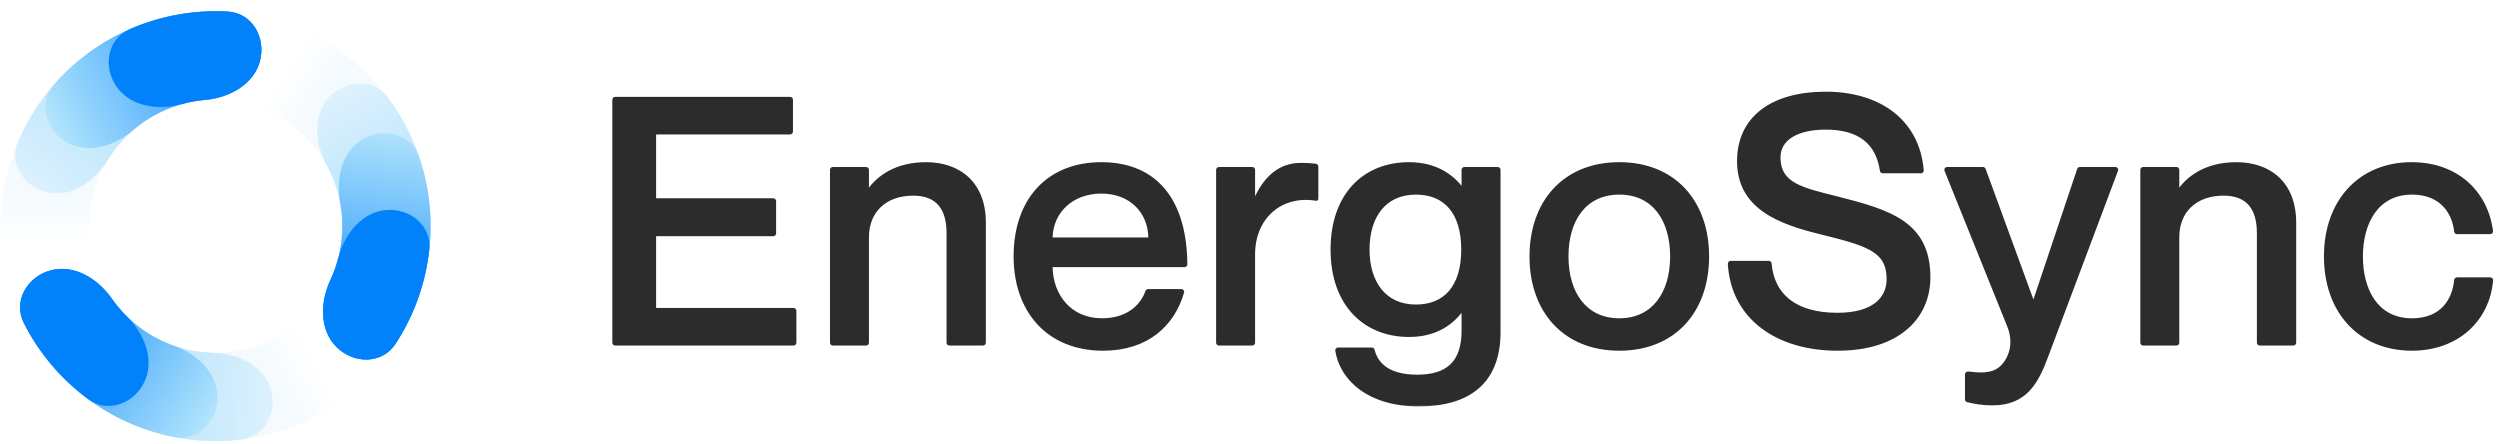 <svg width="349" height="62" viewBox="0 0 349 62" fill="none" xmlns="http://www.w3.org/2000/svg">
<mask id="path-1-outside-1_8_30" maskUnits="userSpaceOnUse" x="84.681" y="12" width="264" height="45" fill="black">
<rect fill="white" x="84.681" y="12" width="264" height="45"/>
<path d="M91.393 27.68C91.393 27.791 91.482 27.88 91.593 27.88H107.945C108.055 27.88 108.145 27.97 108.145 28.08V32.576C108.145 32.687 108.055 32.776 107.945 32.776H91.593C91.482 32.776 91.393 32.865 91.393 32.976V42.992C91.393 43.102 91.482 43.192 91.593 43.192H110.777C110.887 43.192 110.977 43.282 110.977 43.392V47.84C110.977 47.95 110.887 48.04 110.777 48.04H85.881C85.77 48.04 85.681 47.95 85.681 47.84V13.92C85.681 13.809 85.77 13.72 85.881 13.72H110.297C110.407 13.72 110.497 13.809 110.497 13.92V18.368C110.497 18.479 110.407 18.568 110.297 18.568H91.593C91.482 18.568 91.393 18.657 91.393 18.768V27.68Z"/>
<path d="M129.266 22.84C133.826 22.84 137.426 25.48 137.426 31.096V47.84C137.426 47.95 137.336 48.04 137.226 48.04H132.538C132.427 48.04 132.338 47.95 132.338 47.84V32.536C132.338 29.224 130.946 27.112 127.49 27.112C123.602 27.112 121.106 29.464 121.106 33.112V47.84C121.106 47.95 121.016 48.04 120.906 48.04H116.266C116.155 48.04 116.066 47.95 116.066 47.84V23.712C116.066 23.602 116.155 23.512 116.266 23.512H120.906C121.016 23.512 121.106 23.602 121.106 23.712V26.617C121.106 26.652 121.134 26.68 121.168 26.68C121.189 26.68 121.209 26.67 121.22 26.653C122.522 24.742 125.062 22.84 129.266 22.84Z"/>
<path d="M153.843 44.632C157.887 44.632 159.59 42.2 160.086 40.695C160.114 40.611 160.192 40.552 160.281 40.552H164.91C165.041 40.552 165.137 40.677 165.101 40.803C163.79 45.335 160.161 48.76 153.987 48.76C146.355 48.76 141.699 43.48 141.699 35.8C141.699 27.832 146.355 22.84 153.747 22.84C161.605 22.84 165.494 28.275 165.554 36.894C165.555 37.005 165.465 37.096 165.355 37.096H146.939C146.828 37.096 146.738 37.186 146.741 37.297C146.825 41.334 149.451 44.632 153.843 44.632ZM153.747 26.824C149.739 26.824 146.843 29.464 146.741 33.151C146.738 33.262 146.828 33.352 146.939 33.352H160.315C160.425 33.352 160.515 33.262 160.512 33.151C160.419 29.464 157.754 26.824 153.747 26.824Z"/>
<path d="M181.634 22.936C182.428 22.936 183.019 22.977 183.668 23.058C183.768 23.07 183.842 23.155 183.842 23.255V27.743C183.842 27.792 183.802 27.832 183.754 27.832C183.749 27.832 183.744 27.832 183.739 27.831C178.894 27.019 175.01 30.283 175.01 35.512V47.84C175.01 47.95 174.921 48.04 174.81 48.04H170.17C170.06 48.04 169.97 47.95 169.97 47.84V23.712C169.97 23.602 170.06 23.512 170.17 23.512H174.81C174.921 23.512 175.01 23.602 175.01 23.712V28.062C175.01 28.094 175.036 28.12 175.068 28.12C175.091 28.12 175.112 28.106 175.121 28.085C176.418 25.032 178.431 22.936 181.634 22.936Z"/>
<path d="M204.235 23.712C204.235 23.602 204.324 23.512 204.435 23.512H209.075C209.185 23.512 209.275 23.602 209.275 23.712V46.36C209.275 53.416 205.003 56.536 198.043 56.536C191.115 56.536 187.241 52.973 186.603 48.937C186.584 48.818 186.677 48.712 186.798 48.712H191.498C191.592 48.712 191.673 48.777 191.696 48.868C192.224 50.95 193.963 52.504 197.851 52.504C202.075 52.504 204.235 50.584 204.235 46.168V43.255C204.235 43.22 204.206 43.192 204.171 43.192C204.151 43.192 204.132 43.202 204.12 43.218C202.821 45.034 200.568 46.84 196.699 46.84C190.555 46.84 185.947 42.568 185.947 34.84C185.947 27.064 190.555 22.84 196.699 22.84C200.568 22.84 202.821 24.646 204.12 26.367C204.132 26.383 204.151 26.392 204.171 26.392C204.206 26.392 204.235 26.363 204.235 26.328V23.712ZM197.659 42.712C201.739 42.712 204.187 40.024 204.187 34.84C204.187 29.656 201.739 26.968 197.659 26.968C193.243 26.968 190.987 30.28 190.987 34.84C190.987 39.352 193.243 42.712 197.659 42.712Z"/>
<path d="M226.055 48.76C218.375 48.76 213.719 43.432 213.719 35.8C213.719 28.168 218.375 22.84 226.055 22.84C233.735 22.84 238.391 28.168 238.391 35.8C238.391 43.432 233.735 48.76 226.055 48.76ZM226.055 44.632C230.855 44.632 233.351 40.84 233.351 35.8C233.351 30.712 230.855 26.968 226.055 26.968C221.255 26.968 218.759 30.712 218.759 35.8C218.759 40.84 221.255 44.632 226.055 44.632Z"/>
<path d="M256.371 27.592C263.715 29.464 269.283 31.048 269.283 38.728C269.283 44.2 265.155 48.76 256.515 48.76C248.191 48.76 241.846 44.471 241.405 36.826C241.399 36.713 241.49 36.616 241.603 36.616H246.919C247.025 36.616 247.112 36.699 247.121 36.804C247.481 41.066 250.459 43.864 256.515 43.864C261.603 43.864 263.571 41.608 263.571 38.968C263.571 34.888 260.643 34.12 253.875 32.44C248.499 31.096 242.691 29.032 242.691 22.504C242.691 16.408 247.395 13 254.883 13C262.342 13 267.779 16.856 268.354 23.777C268.364 23.892 268.272 23.992 268.156 23.992H262.834C262.733 23.992 262.649 23.916 262.634 23.817C262.057 19.946 259.565 17.896 254.883 17.896C250.803 17.896 248.355 19.432 248.355 21.976C248.355 25.72 251.571 26.392 256.371 27.592Z"/>
<path d="M295.294 23.512C295.434 23.512 295.531 23.652 295.482 23.782L285.791 49.576C284.399 53.368 282.815 56.392 278.111 56.392C276.746 56.392 275.596 56.176 274.663 55.949C274.573 55.928 274.511 55.848 274.511 55.756V52.272C274.511 52.161 274.601 52.072 274.711 52.072H274.943C277.055 52.36 278.639 52.216 279.743 50.872C280.655 49.768 281.327 47.848 280.415 45.544L271.646 23.787C271.593 23.655 271.69 23.512 271.831 23.512H276.819C276.903 23.512 276.978 23.564 277.007 23.643L283.807 42.236C283.817 42.262 283.842 42.28 283.87 42.28C283.9 42.28 283.925 42.261 283.935 42.234L290.161 23.648C290.189 23.567 290.265 23.512 290.351 23.512H295.294Z"/>
<path d="M312.189 22.84C316.749 22.84 320.349 25.48 320.349 31.096V47.84C320.349 47.95 320.259 48.04 320.149 48.04H315.461C315.35 48.04 315.261 47.95 315.261 47.84V32.536C315.261 29.224 313.869 27.112 310.413 27.112C306.525 27.112 304.029 29.464 304.029 33.112V47.84C304.029 47.95 303.939 48.04 303.829 48.04H299.189C299.078 48.04 298.989 47.95 298.989 47.84V23.712C298.989 23.602 299.078 23.512 299.189 23.512H303.829C303.939 23.512 304.029 23.602 304.029 23.712V26.617C304.029 26.652 304.057 26.68 304.092 26.68C304.112 26.68 304.132 26.67 304.143 26.653C305.445 24.742 307.985 22.84 312.189 22.84Z"/>
<path d="M342.999 32.488C342.894 32.488 342.808 32.408 342.797 32.304C342.542 29.846 340.932 26.968 336.718 26.968C331.774 26.968 329.662 31.192 329.662 35.8C329.662 40.408 331.726 44.632 336.718 44.632C340.94 44.632 342.549 41.789 342.799 39.106C342.808 39.001 342.895 38.92 343 38.92H347.64C347.755 38.92 347.847 39.019 347.837 39.134C347.359 44.689 343.021 48.76 336.718 48.76C329.374 48.76 324.622 43.48 324.622 35.8C324.622 28.12 329.374 22.84 336.67 22.84C342.968 22.84 347.117 26.811 347.827 32.265C347.842 32.383 347.749 32.488 347.63 32.488H342.999Z"/>
</mask>
<path d="M91.393 27.68C91.393 27.791 91.482 27.88 91.593 27.88H107.945C108.055 27.88 108.145 27.97 108.145 28.08V32.576C108.145 32.687 108.055 32.776 107.945 32.776H91.593C91.482 32.776 91.393 32.865 91.393 32.976V42.992C91.393 43.102 91.482 43.192 91.593 43.192H110.777C110.887 43.192 110.977 43.282 110.977 43.392V47.84C110.977 47.95 110.887 48.04 110.777 48.04H85.881C85.77 48.04 85.681 47.95 85.681 47.84V13.92C85.681 13.809 85.77 13.72 85.881 13.72H110.297C110.407 13.72 110.497 13.809 110.497 13.92V18.368C110.497 18.479 110.407 18.568 110.297 18.568H91.593C91.482 18.568 91.393 18.657 91.393 18.768V27.68Z" fill="#2C2C2C"/>
<path d="M129.266 22.84C133.826 22.84 137.426 25.48 137.426 31.096V47.84C137.426 47.95 137.336 48.04 137.226 48.04H132.538C132.427 48.04 132.338 47.95 132.338 47.84V32.536C132.338 29.224 130.946 27.112 127.49 27.112C123.602 27.112 121.106 29.464 121.106 33.112V47.84C121.106 47.95 121.016 48.04 120.906 48.04H116.266C116.155 48.04 116.066 47.95 116.066 47.84V23.712C116.066 23.602 116.155 23.512 116.266 23.512H120.906C121.016 23.512 121.106 23.602 121.106 23.712V26.617C121.106 26.652 121.134 26.68 121.168 26.68C121.189 26.68 121.209 26.67 121.22 26.653C122.522 24.742 125.062 22.84 129.266 22.84Z" fill="#2C2C2C"/>
<path d="M153.843 44.632C157.887 44.632 159.59 42.2 160.086 40.695C160.114 40.611 160.192 40.552 160.281 40.552H164.91C165.041 40.552 165.137 40.677 165.101 40.803C163.79 45.335 160.161 48.76 153.987 48.76C146.355 48.76 141.699 43.48 141.699 35.8C141.699 27.832 146.355 22.84 153.747 22.84C161.605 22.84 165.494 28.275 165.554 36.894C165.555 37.005 165.465 37.096 165.355 37.096H146.939C146.828 37.096 146.738 37.186 146.741 37.297C146.825 41.334 149.451 44.632 153.843 44.632ZM153.747 26.824C149.739 26.824 146.843 29.464 146.741 33.151C146.738 33.262 146.828 33.352 146.939 33.352H160.315C160.425 33.352 160.515 33.262 160.512 33.151C160.419 29.464 157.754 26.824 153.747 26.824Z" fill="#2C2C2C"/>
<path d="M181.634 22.936C182.428 22.936 183.019 22.977 183.668 23.058C183.768 23.07 183.842 23.155 183.842 23.255V27.743C183.842 27.792 183.802 27.832 183.754 27.832C183.749 27.832 183.744 27.832 183.739 27.831C178.894 27.019 175.01 30.283 175.01 35.512V47.84C175.01 47.95 174.921 48.04 174.81 48.04H170.17C170.06 48.04 169.97 47.95 169.97 47.84V23.712C169.97 23.602 170.06 23.512 170.17 23.512H174.81C174.921 23.512 175.01 23.602 175.01 23.712V28.062C175.01 28.094 175.036 28.12 175.068 28.12C175.091 28.12 175.112 28.106 175.121 28.085C176.418 25.032 178.431 22.936 181.634 22.936Z" fill="#2C2C2C"/>
<path d="M204.235 23.712C204.235 23.602 204.324 23.512 204.435 23.512H209.075C209.185 23.512 209.275 23.602 209.275 23.712V46.36C209.275 53.416 205.003 56.536 198.043 56.536C191.115 56.536 187.241 52.973 186.603 48.937C186.584 48.818 186.677 48.712 186.798 48.712H191.498C191.592 48.712 191.673 48.777 191.696 48.868C192.224 50.95 193.963 52.504 197.851 52.504C202.075 52.504 204.235 50.584 204.235 46.168V43.255C204.235 43.22 204.206 43.192 204.171 43.192C204.151 43.192 204.132 43.202 204.12 43.218C202.821 45.034 200.568 46.84 196.699 46.84C190.555 46.84 185.947 42.568 185.947 34.84C185.947 27.064 190.555 22.84 196.699 22.84C200.568 22.84 202.821 24.646 204.12 26.367C204.132 26.383 204.151 26.392 204.171 26.392C204.206 26.392 204.235 26.363 204.235 26.328V23.712ZM197.659 42.712C201.739 42.712 204.187 40.024 204.187 34.84C204.187 29.656 201.739 26.968 197.659 26.968C193.243 26.968 190.987 30.28 190.987 34.84C190.987 39.352 193.243 42.712 197.659 42.712Z" fill="#2C2C2C"/>
<path d="M226.055 48.76C218.375 48.76 213.719 43.432 213.719 35.8C213.719 28.168 218.375 22.84 226.055 22.84C233.735 22.84 238.391 28.168 238.391 35.8C238.391 43.432 233.735 48.76 226.055 48.76ZM226.055 44.632C230.855 44.632 233.351 40.84 233.351 35.8C233.351 30.712 230.855 26.968 226.055 26.968C221.255 26.968 218.759 30.712 218.759 35.8C218.759 40.84 221.255 44.632 226.055 44.632Z" fill="#2C2C2C"/>
<path d="M256.371 27.592C263.715 29.464 269.283 31.048 269.283 38.728C269.283 44.2 265.155 48.76 256.515 48.76C248.191 48.76 241.846 44.471 241.405 36.826C241.399 36.713 241.49 36.616 241.603 36.616H246.919C247.025 36.616 247.112 36.699 247.121 36.804C247.481 41.066 250.459 43.864 256.515 43.864C261.603 43.864 263.571 41.608 263.571 38.968C263.571 34.888 260.643 34.12 253.875 32.44C248.499 31.096 242.691 29.032 242.691 22.504C242.691 16.408 247.395 13 254.883 13C262.342 13 267.779 16.856 268.354 23.777C268.364 23.892 268.272 23.992 268.156 23.992H262.834C262.733 23.992 262.649 23.916 262.634 23.817C262.057 19.946 259.565 17.896 254.883 17.896C250.803 17.896 248.355 19.432 248.355 21.976C248.355 25.72 251.571 26.392 256.371 27.592Z" fill="#2C2C2C"/>
<path d="M295.294 23.512C295.434 23.512 295.531 23.652 295.482 23.782L285.791 49.576C284.399 53.368 282.815 56.392 278.111 56.392C276.746 56.392 275.596 56.176 274.663 55.949C274.573 55.928 274.511 55.848 274.511 55.756V52.272C274.511 52.161 274.601 52.072 274.711 52.072H274.943C277.055 52.36 278.639 52.216 279.743 50.872C280.655 49.768 281.327 47.848 280.415 45.544L271.646 23.787C271.593 23.655 271.69 23.512 271.831 23.512H276.819C276.903 23.512 276.978 23.564 277.007 23.643L283.807 42.236C283.817 42.262 283.842 42.28 283.87 42.28C283.9 42.28 283.925 42.261 283.935 42.234L290.161 23.648C290.189 23.567 290.265 23.512 290.351 23.512H295.294Z" fill="#2C2C2C"/>
<path d="M312.189 22.84C316.749 22.84 320.349 25.48 320.349 31.096V47.84C320.349 47.95 320.259 48.04 320.149 48.04H315.461C315.35 48.04 315.261 47.95 315.261 47.84V32.536C315.261 29.224 313.869 27.112 310.413 27.112C306.525 27.112 304.029 29.464 304.029 33.112V47.84C304.029 47.95 303.939 48.04 303.829 48.04H299.189C299.078 48.04 298.989 47.95 298.989 47.84V23.712C298.989 23.602 299.078 23.512 299.189 23.512H303.829C303.939 23.512 304.029 23.602 304.029 23.712V26.617C304.029 26.652 304.057 26.68 304.092 26.68C304.112 26.68 304.132 26.67 304.143 26.653C305.445 24.742 307.985 22.84 312.189 22.84Z" fill="#2C2C2C"/>
<path d="M342.999 32.488C342.894 32.488 342.808 32.408 342.797 32.304C342.542 29.846 340.932 26.968 336.718 26.968C331.774 26.968 329.662 31.192 329.662 35.8C329.662 40.408 331.726 44.632 336.718 44.632C340.94 44.632 342.549 41.789 342.799 39.106C342.808 39.001 342.895 38.92 343 38.92H347.64C347.755 38.92 347.847 39.019 347.837 39.134C347.359 44.689 343.021 48.76 336.718 48.76C329.374 48.76 324.622 43.48 324.622 35.8C324.622 28.12 329.374 22.84 336.67 22.84C342.968 22.84 347.117 26.811 347.827 32.265C347.842 32.383 347.749 32.488 347.63 32.488H342.999Z" fill="#2C2C2C"/>
<path d="M256.371 27.592L256.42 27.398L256.419 27.398L256.371 27.592ZM253.875 32.44L253.826 32.634L253.826 32.634L253.875 32.44ZM285.791 49.576L285.604 49.506L285.603 49.507L285.791 49.576ZM274.943 52.072L274.97 51.874L274.957 51.872H274.943V52.072ZM279.743 50.872L279.589 50.745L279.589 50.745L279.743 50.872ZM280.415 45.544L280.601 45.47L280.601 45.469L280.415 45.544ZM342.797 32.304L342.598 32.324L342.797 32.304ZM304.143 26.653L304.309 26.765L304.143 26.653ZM271.646 23.787L271.831 23.712L271.646 23.787ZM274.663 55.949L274.71 55.755L274.663 55.949ZM295.482 23.782L295.294 23.712L295.482 23.782ZM241.405 36.826L241.205 36.838L241.405 36.826ZM204.12 26.367L204.279 26.246L204.12 26.367ZM175.121 28.085L175.305 28.163L175.121 28.085ZM183.739 27.831L183.772 27.634L183.739 27.831ZM262.634 23.817L262.832 23.788L262.634 23.817ZM268.354 23.777L268.155 23.793L268.354 23.777ZM183.668 23.058L183.644 23.256L183.668 23.058ZM160.512 33.151L160.712 33.146L160.512 33.151ZM146.741 33.151L146.541 33.146L146.741 33.151ZM146.741 37.297L146.941 37.292L146.741 37.297ZM347.837 39.134L347.638 39.117L347.837 39.134ZM342.799 39.106L342.599 39.087L342.799 39.106ZM204.12 43.218L203.957 43.102L204.12 43.218ZM247.121 36.804L247.32 36.787L247.121 36.804ZM165.554 36.894L165.754 36.893L165.554 36.894ZM191.696 48.868L191.502 48.917L191.696 48.868ZM165.101 40.803L164.908 40.748L165.101 40.803ZM186.603 48.937L186.8 48.906L186.603 48.937ZM347.827 32.265L347.628 32.291L347.827 32.265ZM160.086 40.695L159.896 40.633L160.086 40.695ZM290.161 23.648L290.351 23.712L290.161 23.648ZM283.935 42.234L284.124 42.297L283.935 42.234ZM121.22 26.653L121.055 26.54L121.22 26.653ZM283.807 42.236L283.995 42.167L283.807 42.236ZM277.007 23.643L277.195 23.575L277.007 23.643ZM91.593 28.08H107.945V27.68H91.593V28.08ZM107.945 28.08V32.576H108.345V28.08H107.945ZM107.945 32.576H91.593V32.976H107.945V32.576ZM91.193 32.976V42.992H91.593V32.976H91.193ZM91.593 43.392H110.777V42.992H91.593V43.392ZM110.777 43.392V47.84H111.177V43.392H110.777ZM110.777 47.84H85.881V48.24H110.777V47.84ZM85.881 47.84V13.92H85.481V47.84H85.881ZM85.881 13.92H110.297V13.52H85.881V13.92ZM110.297 13.92V18.368H110.697V13.92H110.297ZM110.297 18.368H91.593V18.768H110.297V18.368ZM91.193 18.768V27.68H91.593V18.768H91.193ZM129.266 23.04C131.509 23.04 133.495 23.689 134.92 25.009C136.342 26.326 137.226 28.333 137.226 31.096H137.626C137.626 28.243 136.71 26.122 135.192 24.715C133.676 23.311 131.583 22.64 129.266 22.64V23.04ZM137.226 31.096V47.84H137.626V31.096H137.226ZM137.226 47.84H132.538V48.24H137.226V47.84ZM132.538 47.84V32.536H132.138V47.84H132.538ZM132.538 32.536C132.538 30.857 132.186 29.447 131.364 28.454C130.536 27.455 129.26 26.912 127.49 26.912V27.312C129.175 27.312 130.323 27.825 131.056 28.71C131.794 29.601 132.138 30.903 132.138 32.536H132.538ZM127.49 26.912C125.506 26.912 123.857 27.513 122.703 28.598C121.547 29.685 120.906 31.241 120.906 33.112H121.306C121.306 31.335 121.912 29.891 122.977 28.89C124.043 27.887 125.586 27.312 127.49 27.312V26.912ZM120.906 33.112V47.84H121.306V33.112H120.906ZM120.906 47.84H116.266V48.24H120.906V47.84ZM116.266 47.84V23.712H115.866V47.84H116.266ZM116.266 23.712H120.906V23.312H116.266V23.712ZM120.906 23.712V26.617H121.306V23.712H120.906ZM121.386 26.765C122.652 24.907 125.131 23.04 129.266 23.04V22.64C124.993 22.64 122.392 24.577 121.055 26.54L121.386 26.765ZM153.843 44.832C157.989 44.832 159.759 42.329 160.276 40.758L159.896 40.633C159.422 42.072 157.785 44.432 153.843 44.432V44.832ZM160.281 40.752H164.91V40.352H160.281V40.752ZM164.908 40.748C164.263 42.979 163.05 44.93 161.245 46.323C159.442 47.715 157.035 48.56 153.987 48.56V48.96C157.112 48.96 159.607 48.093 161.49 46.639C163.371 45.187 164.627 43.159 165.293 40.859L164.908 40.748ZM153.987 48.56C150.219 48.56 147.203 47.258 145.127 45.024C143.05 42.788 141.899 39.6 141.899 35.8H141.499C141.499 39.68 142.675 42.972 144.834 45.296C146.995 47.622 150.122 48.96 153.987 48.96V48.56ZM141.899 35.8C141.899 31.854 143.051 28.667 145.097 26.468C147.142 24.271 150.097 23.04 153.747 23.04V22.64C150.004 22.64 146.936 23.905 144.804 26.196C142.674 28.485 141.499 31.778 141.499 35.8H141.899ZM153.747 23.04C157.626 23.04 160.501 24.379 162.419 26.76C164.343 29.149 165.324 32.612 165.354 36.896L165.754 36.893C165.724 32.557 164.731 28.993 162.731 26.509C160.725 24.019 157.726 22.64 153.747 22.64V23.04ZM165.355 36.896H146.939V37.296H165.355V36.896ZM146.541 37.301C146.584 39.361 147.275 41.243 148.529 42.613C149.784 43.986 151.593 44.832 153.843 44.832V44.432C151.7 44.432 150 43.629 148.824 42.343C147.645 41.055 146.982 39.27 146.941 37.292L146.541 37.301ZM153.747 26.624C149.644 26.624 146.646 29.337 146.541 33.146L146.941 33.157C147.039 29.591 149.834 27.024 153.747 27.024V26.624ZM146.939 33.552H160.315V33.152H146.939V33.552ZM160.712 33.146C160.664 31.254 159.955 29.62 158.735 28.46C157.515 27.299 155.795 26.624 153.747 26.624V27.024C155.706 27.024 157.322 27.668 158.459 28.75C159.596 29.831 160.267 31.361 160.312 33.156L160.712 33.146ZM181.634 23.136C182.42 23.136 183.003 23.176 183.644 23.256L183.693 22.859C183.036 22.777 182.436 22.736 181.634 22.736V23.136ZM183.642 23.255V27.743H184.042V23.255H183.642ZM183.772 27.634C181.296 27.219 179.052 27.844 177.427 29.255C175.801 30.666 174.81 32.847 174.81 35.512H175.21C175.21 32.948 176.161 30.883 177.689 29.557C179.216 28.232 181.337 27.631 183.706 28.028L183.772 27.634ZM174.81 35.512V47.84H175.21V35.512H174.81ZM174.81 47.84H170.17V48.24H174.81V47.84ZM170.17 47.84V23.712H169.77V47.84H170.17ZM170.17 23.712H174.81V23.312H170.17V23.712ZM174.81 23.712V28.062H175.21V23.712H174.81ZM175.305 28.163C176.587 25.145 178.546 23.136 181.634 23.136V22.736C178.316 22.736 176.249 24.918 174.937 28.006L175.305 28.163ZM204.435 23.712H209.075V23.312H204.435V23.712ZM209.075 23.712V46.36H209.475V23.712H209.075ZM209.075 46.36C209.075 49.846 208.021 52.328 206.138 53.942C204.25 55.561 201.497 56.336 198.043 56.336V56.736C201.549 56.736 204.411 55.951 206.399 54.246C208.392 52.536 209.475 49.93 209.475 46.36H209.075ZM198.043 56.336C191.185 56.336 187.419 52.819 186.8 48.906L186.405 48.968C187.063 53.127 191.045 56.736 198.043 56.736V56.336ZM186.798 48.912H191.498V48.512H186.798V48.912ZM191.502 48.917C191.777 50.001 192.37 50.955 193.404 51.634C194.433 52.311 195.882 52.704 197.851 52.704V52.304C195.932 52.304 194.567 51.92 193.623 51.3C192.683 50.682 192.143 49.818 191.89 48.819L191.502 48.917ZM197.851 52.704C199.989 52.704 201.645 52.218 202.766 51.136C203.887 50.052 204.435 48.406 204.435 46.168H204.035C204.035 48.346 203.502 49.868 202.488 50.848C201.472 51.83 199.936 52.304 197.851 52.304V52.704ZM204.435 46.168V43.255H204.035V46.168H204.435ZM203.957 43.102C202.689 44.874 200.493 46.64 196.699 46.64V47.04C200.643 47.04 202.953 45.193 204.282 43.335L203.957 43.102ZM196.699 46.64C193.674 46.64 191.042 45.59 189.164 43.601C187.286 41.611 186.147 38.664 186.147 34.84H185.747C185.747 38.744 186.911 41.797 188.873 43.875C190.836 45.954 193.579 47.04 196.699 47.04V46.64ZM186.147 34.84C186.147 30.992 187.286 28.045 189.164 26.061C191.041 24.079 193.674 23.04 196.699 23.04V22.64C193.58 22.64 190.836 23.713 188.873 25.787C186.911 27.859 185.747 30.912 185.747 34.84H186.147ZM196.699 23.04C200.493 23.04 202.691 24.806 203.96 26.487L204.279 26.246C202.95 24.486 200.642 22.64 196.699 22.64V23.04ZM204.435 26.328V23.712H204.035V26.328H204.435ZM197.659 42.912C199.745 42.912 201.438 42.223 202.605 40.849C203.768 39.481 204.387 37.46 204.387 34.84H203.987C203.987 37.404 203.381 39.319 202.3 40.59C201.224 41.857 199.652 42.512 197.659 42.512V42.912ZM204.387 34.84C204.387 32.22 203.768 30.199 202.605 28.831C201.438 27.457 199.745 26.768 197.659 26.768V27.168C199.652 27.168 201.224 27.823 202.3 29.09C203.381 30.361 203.987 32.276 203.987 34.84H204.387ZM197.659 26.768C195.395 26.768 193.668 27.619 192.51 29.069C191.358 30.513 190.787 32.53 190.787 34.84H191.187C191.187 32.59 191.743 30.671 192.823 29.319C193.898 27.973 195.506 27.168 197.659 27.168V26.768ZM190.787 34.84C190.787 37.127 191.358 39.143 192.51 40.592C193.667 42.048 195.394 42.912 197.659 42.912V42.512C195.507 42.512 193.898 41.696 192.823 40.344C191.743 38.985 191.187 37.066 191.187 34.84H190.787ZM226.055 48.56C222.264 48.56 219.235 47.246 217.154 45.006C215.07 42.764 213.919 39.576 213.919 35.8H213.519C213.519 39.656 214.696 42.948 216.861 45.278C219.027 47.61 222.167 48.96 226.055 48.96V48.56ZM213.919 35.8C213.919 32.024 215.07 28.836 217.154 26.594C219.235 24.354 222.264 23.04 226.055 23.04V22.64C222.167 22.64 219.027 23.99 216.861 26.322C214.696 28.652 213.519 31.944 213.519 35.8H213.919ZM226.055 23.04C229.847 23.04 232.875 24.354 234.957 26.594C237.04 28.836 238.191 32.024 238.191 35.8H238.591C238.591 31.944 237.414 28.652 235.25 26.322C233.083 23.99 229.944 22.64 226.055 22.64V23.04ZM238.191 35.8C238.191 39.576 237.04 42.764 234.957 45.006C232.875 47.246 229.847 48.56 226.055 48.56V48.96C229.944 48.96 233.083 47.61 235.25 45.278C237.414 42.948 238.591 39.656 238.591 35.8H238.191ZM226.055 44.832C228.514 44.832 230.398 43.858 231.661 42.229C232.92 40.606 233.551 38.35 233.551 35.8H233.151C233.151 38.29 232.534 40.45 231.345 41.983C230.161 43.51 228.396 44.432 226.055 44.432V44.832ZM233.551 35.8C233.551 33.226 232.92 30.97 231.661 29.353C230.397 27.73 228.513 26.768 226.055 26.768V27.168C228.397 27.168 230.161 28.078 231.345 29.599C232.534 31.126 233.151 33.286 233.151 35.8H233.551ZM226.055 26.768C223.597 26.768 221.713 27.73 220.449 29.353C219.19 30.97 218.559 33.226 218.559 35.8H218.959C218.959 33.286 219.576 31.126 220.765 29.599C221.949 28.078 223.713 27.168 226.055 27.168V26.768ZM218.559 35.8C218.559 38.35 219.19 40.606 220.449 42.229C221.713 43.858 223.596 44.832 226.055 44.832V44.432C223.714 44.432 221.95 43.51 220.765 41.983C219.576 40.45 218.959 38.29 218.959 35.8H218.559ZM256.321 27.786C260.002 28.724 263.192 29.581 265.467 31.147C266.599 31.926 267.5 32.878 268.119 34.102C268.739 35.326 269.083 36.832 269.083 38.728H269.483C269.483 36.784 269.13 35.212 268.476 33.921C267.822 32.629 266.872 31.628 265.694 30.817C263.349 29.203 260.083 28.332 256.42 27.398L256.321 27.786ZM269.083 38.728C269.083 41.411 268.072 43.862 266.008 45.645C263.941 47.429 260.801 48.56 256.515 48.56V48.96C260.869 48.96 264.112 47.811 266.269 45.947C268.429 44.082 269.483 41.517 269.483 38.728H269.083ZM256.515 48.56C252.385 48.56 248.763 47.496 246.124 45.5C243.49 43.508 241.822 40.579 241.605 36.815L241.205 36.838C241.429 40.718 243.154 43.756 245.883 45.819C248.608 47.88 252.32 48.96 256.515 48.96V48.56ZM241.603 36.816H246.919V36.416H241.603V36.816ZM246.921 36.821C247.105 38.997 247.96 40.816 249.557 42.089C251.15 43.358 253.458 44.064 256.515 44.064V43.664C253.515 43.664 251.306 42.971 249.806 41.776C248.31 40.584 247.496 38.873 247.32 36.787L246.921 36.821ZM256.515 44.064C259.085 44.064 260.899 43.495 262.075 42.563C263.256 41.626 263.771 40.342 263.771 38.968H263.371C263.371 40.234 262.901 41.398 261.826 42.249C260.746 43.105 259.032 43.664 256.515 43.664V44.064ZM263.771 38.968C263.771 37.924 263.583 37.075 263.181 36.364C262.779 35.654 262.172 35.1 261.361 34.631C259.752 33.701 257.294 33.083 253.923 32.246L253.826 32.634C257.223 33.477 259.613 34.083 261.16 34.977C261.927 35.42 262.475 35.928 262.833 36.562C263.192 37.195 263.371 37.972 263.371 38.968H263.771ZM253.923 32.246C251.236 31.574 248.473 30.729 246.382 29.253C244.304 27.785 242.891 25.695 242.891 22.504H242.491C242.491 25.841 243.981 28.047 246.151 29.579C248.308 31.103 251.137 31.962 253.826 32.634L253.923 32.246ZM242.891 22.504C242.891 19.513 244.041 17.198 246.1 15.625C248.166 14.046 251.166 13.2 254.883 13.2V12.8C251.112 12.8 248.015 13.658 245.857 15.307C243.692 16.962 242.491 19.399 242.491 22.504H242.891ZM254.883 13.2C258.579 13.2 261.757 14.155 264.077 15.951C266.394 17.744 267.871 20.386 268.155 23.793L268.554 23.76C268.261 20.247 266.732 17.5 264.322 15.635C261.915 13.773 258.645 12.8 254.883 12.8V13.2ZM268.156 23.792H262.834V24.192H268.156V23.792ZM262.832 23.788C262.537 21.815 261.751 20.282 260.42 19.247C259.093 18.214 257.251 17.696 254.883 17.696V18.096C257.197 18.096 258.941 18.603 260.175 19.563C261.405 20.52 262.153 21.949 262.436 23.847L262.832 23.788ZM254.883 17.696C252.822 17.696 251.148 18.083 249.982 18.812C248.808 19.547 248.155 20.628 248.155 21.976H248.555C248.555 20.78 249.125 19.821 250.195 19.151C251.273 18.477 252.863 18.096 254.883 18.096V17.696ZM248.155 21.976C248.155 22.942 248.362 23.724 248.762 24.369C249.161 25.014 249.742 25.508 250.465 25.913C251.898 26.715 253.936 27.189 256.322 27.786L256.419 27.398C254.005 26.795 252.035 26.333 250.66 25.564C249.979 25.182 249.456 24.731 249.102 24.159C248.749 23.588 248.555 22.882 248.555 21.976H248.155ZM295.294 23.712L285.604 49.506L285.978 49.646L295.669 23.853L295.294 23.712ZM285.603 49.507C284.908 51.402 284.175 53.071 283.048 54.269C281.931 55.455 280.413 56.192 278.111 56.192V56.592C280.513 56.592 282.14 55.817 283.339 54.543C284.527 53.281 285.283 51.542 285.979 49.645L285.603 49.507ZM278.111 56.192C276.767 56.192 275.635 55.98 274.71 55.755L274.615 56.144C275.558 56.373 276.724 56.592 278.111 56.592V56.192ZM274.711 55.756V52.272H274.311V55.756H274.711ZM274.711 52.272H274.943V51.872H274.711V52.272ZM274.916 52.27C277.039 52.56 278.722 52.43 279.898 50.999L279.589 50.745C278.556 52.002 277.071 52.16 274.97 51.874L274.916 52.27ZM279.897 50.999C280.85 49.846 281.543 47.85 280.601 45.47L280.229 45.618C281.111 47.846 280.46 49.69 279.589 50.745L279.897 50.999ZM280.601 45.469L271.831 23.712L271.46 23.861L280.23 45.619L280.601 45.469ZM271.831 23.712H276.819V23.312H271.831V23.712ZM276.819 23.712L283.619 42.304L283.995 42.167L277.195 23.575L276.819 23.712ZM284.124 42.297L290.351 23.712L289.972 23.585L283.745 42.17L284.124 42.297ZM290.351 23.712H295.294V23.312H290.351V23.712ZM312.189 23.04C314.432 23.04 316.419 23.689 317.843 25.009C319.265 26.326 320.149 28.333 320.149 31.096H320.549C320.549 28.243 319.633 26.122 318.115 24.715C316.599 23.311 314.506 22.64 312.189 22.64V23.04ZM320.149 31.096V47.84H320.549V31.096H320.149ZM320.149 47.84H315.461V48.24H320.149V47.84ZM315.461 47.84V32.536H315.061V47.84H315.461ZM315.461 32.536C315.461 30.857 315.109 29.447 314.287 28.454C313.459 27.455 312.183 26.912 310.413 26.912V27.312C312.098 27.312 313.247 27.825 313.979 28.71C314.717 29.601 315.061 30.903 315.061 32.536H315.461ZM310.413 26.912C308.429 26.912 306.78 27.513 305.626 28.598C304.47 29.685 303.829 31.241 303.829 33.112H304.229C304.229 31.335 304.835 29.891 305.9 28.89C306.966 27.887 308.509 27.312 310.413 27.312V26.912ZM303.829 33.112V47.84H304.229V33.112H303.829ZM303.829 47.84H299.189V48.24H303.829V47.84ZM299.189 47.84V23.712H298.789V47.84H299.189ZM299.189 23.712H303.829V23.312H299.189V23.712ZM303.829 23.712V26.617H304.229V23.712H303.829ZM304.309 26.765C305.575 24.907 308.054 23.04 312.189 23.04V22.64C307.916 22.64 305.316 24.577 303.978 26.54L304.309 26.765ZM342.996 32.283C342.865 31.022 342.386 29.643 341.388 28.578C340.386 27.507 338.875 26.768 336.718 26.768V27.168C338.775 27.168 340.176 27.868 341.096 28.851C342.021 29.838 342.474 31.128 342.598 32.324L342.996 32.283ZM336.718 26.768C334.18 26.768 332.355 27.857 331.172 29.541C329.995 31.217 329.462 33.469 329.462 35.8H329.862C329.862 33.523 330.384 31.359 331.499 29.771C332.608 28.191 334.312 27.168 336.718 27.168V26.768ZM329.462 35.8C329.462 38.13 329.983 40.382 331.154 42.059C332.331 43.744 334.156 44.832 336.718 44.832V44.432C334.287 44.432 332.584 43.408 331.482 41.83C330.373 40.242 329.862 38.078 329.862 35.8H329.462ZM336.718 44.832C338.878 44.832 340.392 44.102 341.395 43.01C342.394 41.923 342.87 40.496 342.998 39.124L342.599 39.087C342.477 40.399 342.024 41.734 341.101 42.74C340.182 43.74 338.78 44.432 336.718 44.432V44.832ZM343 39.12H347.64V38.72H343V39.12ZM347.638 39.117C347.169 44.562 342.923 48.56 336.718 48.56V48.96C343.118 48.96 347.549 44.816 348.036 39.151L347.638 39.117ZM336.718 48.56C333.096 48.56 330.127 47.26 328.063 45.024C325.997 42.788 324.822 39.599 324.822 35.8H324.422C324.422 39.681 325.623 42.972 327.769 45.296C329.916 47.62 332.995 48.96 336.718 48.96V48.56ZM324.822 35.8C324.822 32.001 325.997 28.812 328.057 26.576C330.116 24.34 333.072 23.04 336.67 23.04V22.64C332.971 22.64 329.904 23.98 327.763 26.305C325.623 28.628 324.422 31.919 324.422 35.8H324.822ZM336.67 23.04C342.868 23.04 346.932 26.938 347.628 32.291L348.025 32.239C347.303 26.685 343.068 22.64 336.67 22.64V23.04ZM347.63 32.288H342.999V32.688H347.63V32.288ZM342.598 32.324C342.619 32.527 342.789 32.688 342.999 32.688V32.288C342.999 32.288 342.999 32.288 342.998 32.288C342.997 32.287 342.996 32.285 342.996 32.283L342.598 32.324ZM304.092 26.88C304.178 26.88 304.26 26.837 304.309 26.765L303.978 26.54C304.004 26.502 304.047 26.48 304.092 26.48V26.88ZM299.189 23.712V23.712V23.312C298.968 23.312 298.789 23.491 298.789 23.712H299.189ZM299.189 47.84H298.789C298.789 48.061 298.968 48.24 299.189 48.24V47.84ZM271.831 23.712V23.312C271.548 23.312 271.354 23.599 271.46 23.861L271.831 23.712ZM274.711 52.272V51.872C274.49 51.872 274.311 52.051 274.311 52.272H274.711ZM274.71 55.755C274.71 55.755 274.71 55.755 274.71 55.755C274.71 55.755 274.71 55.755 274.71 55.755C274.71 55.755 274.71 55.755 274.711 55.755C274.711 55.755 274.711 55.756 274.711 55.756C274.711 55.756 274.711 55.756 274.711 55.756H274.311C274.311 55.939 274.436 56.1 274.615 56.144L274.71 55.755ZM295.669 23.853C295.767 23.591 295.574 23.312 295.294 23.312V23.712L295.669 23.853ZM241.605 36.815C241.605 36.815 241.605 36.815 241.605 36.815C241.605 36.815 241.605 36.816 241.605 36.816C241.605 36.816 241.605 36.816 241.605 36.816C241.605 36.816 241.605 36.816 241.605 36.816C241.604 36.816 241.604 36.816 241.604 36.816C241.604 36.816 241.603 36.816 241.603 36.816V36.416C241.374 36.416 241.192 36.61 241.205 36.838L241.605 36.815ZM203.96 26.487C204.01 26.554 204.088 26.592 204.171 26.592V26.192C204.213 26.192 204.253 26.212 204.279 26.246L203.96 26.487ZM175.068 28.32C175.172 28.32 175.265 28.257 175.305 28.163L174.937 28.006C174.959 27.955 175.01 27.92 175.068 27.92V28.32ZM174.81 28.062C174.81 28.205 174.926 28.32 175.068 28.32V27.92C175.146 27.92 175.21 27.984 175.21 28.062H174.81ZM174.81 23.712H175.21C175.21 23.491 175.031 23.312 174.81 23.312V23.712ZM170.17 23.712V23.712V23.312C169.949 23.312 169.77 23.491 169.77 23.712H170.17ZM170.17 47.84H169.77C169.77 48.061 169.949 48.24 170.17 48.24V47.84ZM174.81 47.84V48.24C175.031 48.24 175.21 48.061 175.21 47.84H174.81ZM183.754 27.632C183.76 27.632 183.766 27.633 183.772 27.634L183.706 28.028C183.721 28.031 183.737 28.032 183.754 28.032V27.632ZM262.834 23.792C262.835 23.792 262.835 23.793 262.834 23.792C262.833 23.791 262.832 23.789 262.832 23.788L262.436 23.847C262.465 24.041 262.631 24.192 262.834 24.192V23.792ZM183.642 27.743C183.642 27.682 183.692 27.632 183.754 27.632V28.032C183.913 28.032 184.042 27.903 184.042 27.743H183.642ZM268.155 23.793C268.155 23.793 268.155 23.793 268.155 23.792C268.155 23.792 268.155 23.792 268.155 23.792C268.155 23.793 268.155 23.793 268.155 23.792C268.155 23.792 268.156 23.792 268.156 23.792C268.156 23.792 268.157 23.792 268.156 23.792V24.192C268.39 24.192 268.573 23.992 268.554 23.76L268.155 23.793ZM183.644 23.256C183.644 23.256 183.644 23.256 183.643 23.256C183.643 23.256 183.643 23.256 183.643 23.256C183.642 23.256 183.642 23.255 183.642 23.255C183.642 23.255 183.642 23.255 183.642 23.255H184.042C184.042 23.055 183.894 22.884 183.693 22.859L183.644 23.256ZM160.315 33.552C160.535 33.552 160.718 33.371 160.712 33.146L160.312 33.156C160.312 33.155 160.313 33.153 160.313 33.153C160.314 33.152 160.314 33.152 160.314 33.152C160.314 33.152 160.315 33.152 160.315 33.152V33.552ZM146.541 33.146C146.535 33.371 146.718 33.552 146.939 33.552V33.152C146.938 33.152 146.939 33.152 146.939 33.152C146.939 33.152 146.94 33.152 146.94 33.153C146.94 33.153 146.941 33.155 146.941 33.157L146.541 33.146ZM146.939 36.896C146.718 36.896 146.536 37.076 146.541 37.301L146.941 37.292C146.941 37.294 146.94 37.295 146.939 37.296C146.939 37.296 146.939 37.296 146.939 37.296C146.939 37.296 146.938 37.296 146.939 37.296V36.896ZM347.64 39.12C347.64 39.12 347.639 39.12 347.639 39.12C347.639 39.12 347.639 39.12 347.639 39.12C347.639 39.12 347.639 39.12 347.639 39.12C347.639 39.12 347.639 39.12 347.639 39.119C347.638 39.119 347.638 39.119 347.638 39.119C347.638 39.118 347.638 39.118 347.638 39.118C347.638 39.117 347.638 39.117 347.638 39.117L348.036 39.151C348.057 38.918 347.871 38.72 347.64 38.72V39.12ZM120.906 23.712H121.306C121.306 23.491 121.127 23.312 120.906 23.312V23.712ZM342.998 39.124C342.998 39.122 342.998 39.121 342.999 39.12C343 39.12 343 39.12 343 39.12C343 39.12 343 39.12 343 39.12V38.72C342.789 38.72 342.618 38.882 342.599 39.087L342.998 39.124ZM116.266 23.712V23.712V23.312C116.045 23.312 115.866 23.491 115.866 23.712H116.266ZM116.266 47.84H116.266H115.866C115.866 48.061 116.045 48.24 116.266 48.24V47.84ZM120.906 47.84V48.24C121.127 48.24 121.306 48.061 121.306 47.84H120.906ZM303.829 26.617C303.829 26.762 303.947 26.88 304.092 26.88V26.48C304.167 26.48 304.229 26.541 304.229 26.617H303.829ZM132.538 47.84H132.138C132.138 48.061 132.317 48.24 132.538 48.24V47.84ZM204.171 26.592C204.316 26.592 204.435 26.474 204.435 26.328H204.035C204.035 26.253 204.096 26.192 204.171 26.192V26.592ZM303.829 23.712H304.229C304.229 23.491 304.05 23.312 303.829 23.312V23.712ZM137.226 47.84V48.24C137.447 48.24 137.626 48.061 137.626 47.84H137.226ZM303.829 47.84V48.24C304.05 48.24 304.229 48.061 304.229 47.84H303.829ZM91.593 18.368C91.372 18.368 91.193 18.547 91.193 18.768H91.593H91.593V18.368ZM110.297 18.368V18.768C110.518 18.768 110.697 18.589 110.697 18.368H110.297ZM204.171 42.992C204.087 42.992 204.007 43.033 203.957 43.102L204.282 43.335C204.257 43.371 204.215 43.392 204.171 43.392V42.992ZM110.297 13.92H110.697C110.697 13.699 110.518 13.52 110.297 13.52V13.92ZM246.919 36.816C246.919 36.816 246.919 36.816 246.919 36.816C246.919 36.816 246.919 36.816 246.919 36.816C246.919 36.816 246.919 36.816 246.919 36.816C246.921 36.818 246.921 36.819 246.921 36.821L247.32 36.787C247.303 36.582 247.132 36.416 246.919 36.416V36.816ZM165.354 36.896L165.355 36.896V37.296C165.577 37.296 165.755 37.113 165.754 36.893L165.354 36.896ZM204.435 43.255C204.435 43.11 204.317 42.992 204.171 42.992V43.392C204.096 43.392 204.035 43.331 204.035 43.255H204.435ZM85.881 13.92L85.881 13.92V13.52C85.66 13.52 85.481 13.699 85.481 13.92H85.881ZM315.461 47.84H315.061C315.061 48.061 315.24 48.24 315.461 48.24V47.84ZM85.881 47.84H85.881H85.481C85.481 48.061 85.66 48.24 85.881 48.24V47.84ZM320.149 47.84V48.24C320.37 48.24 320.549 48.061 320.549 47.84H320.149ZM110.777 47.84V48.24C110.998 48.24 111.177 48.061 111.177 47.84H110.777ZM191.498 48.912C191.498 48.912 191.498 48.912 191.498 48.912C191.498 48.912 191.498 48.912 191.498 48.912C191.498 48.912 191.498 48.912 191.499 48.913C191.5 48.913 191.501 48.915 191.502 48.917L191.89 48.819C191.845 48.643 191.687 48.512 191.498 48.512V48.912ZM110.777 43.392H111.177C111.177 43.171 110.998 42.992 110.777 42.992V43.392ZM164.91 40.752C164.911 40.752 164.91 40.752 164.909 40.752C164.909 40.752 164.909 40.752 164.909 40.752C164.909 40.751 164.909 40.751 164.909 40.751C164.909 40.751 164.909 40.751 164.909 40.751C164.909 40.751 164.909 40.751 164.908 40.75C164.908 40.749 164.908 40.748 164.908 40.748L165.293 40.859C165.367 40.602 165.172 40.352 164.91 40.352V40.752ZM186.8 48.906C186.8 48.906 186.8 48.906 186.8 48.906C186.8 48.906 186.8 48.907 186.8 48.907C186.8 48.907 186.8 48.908 186.8 48.909C186.8 48.91 186.799 48.911 186.799 48.911C186.798 48.912 186.798 48.912 186.798 48.912V48.512C186.559 48.512 186.367 48.724 186.405 48.968L186.8 48.906ZM91.193 42.992C91.193 43.213 91.372 43.392 91.593 43.392V42.992V42.992H91.193ZM347.628 32.291C347.628 32.291 347.628 32.291 347.628 32.291C347.628 32.29 347.629 32.29 347.629 32.289C347.629 32.289 347.629 32.289 347.629 32.289C347.629 32.288 347.629 32.288 347.629 32.288C347.629 32.288 347.629 32.288 347.629 32.288C347.629 32.288 347.629 32.288 347.629 32.288C347.63 32.288 347.63 32.288 347.63 32.288V32.688C347.869 32.688 348.056 32.479 348.025 32.239L347.628 32.291ZM160.276 40.758C160.277 40.755 160.278 40.754 160.28 40.753C160.28 40.752 160.281 40.752 160.281 40.752C160.281 40.752 160.281 40.752 160.281 40.752V40.352C160.101 40.352 159.95 40.47 159.896 40.633L160.276 40.758ZM290.351 23.712V23.712V23.312C290.179 23.312 290.026 23.422 289.972 23.585L290.351 23.712ZM91.593 32.576C91.372 32.576 91.193 32.755 91.193 32.976H91.593H91.593V32.576ZM283.87 42.48C283.986 42.48 284.088 42.407 284.124 42.297L283.745 42.17C283.763 42.116 283.814 42.08 283.87 42.08V42.48ZM107.945 32.576V32.976C108.166 32.976 108.345 32.797 108.345 32.576H107.945ZM121.168 26.88C121.255 26.88 121.336 26.837 121.386 26.765L121.055 26.54C121.081 26.502 121.124 26.48 121.168 26.48V26.88ZM209.075 23.712H209.475C209.475 23.491 209.296 23.312 209.075 23.312V23.712ZM283.619 42.304C283.658 42.41 283.758 42.48 283.87 42.48V42.08C283.926 42.08 283.976 42.115 283.995 42.167L283.619 42.304ZM107.945 28.08H108.345C108.345 27.859 108.166 27.68 107.945 27.68V28.08ZM120.906 26.617C120.906 26.762 121.023 26.88 121.168 26.88V26.48C121.244 26.48 121.306 26.541 121.306 26.617H120.906ZM204.435 23.312C204.214 23.312 204.035 23.491 204.035 23.712H204.435V23.312ZM276.819 23.712L277.195 23.575C277.137 23.417 276.987 23.312 276.819 23.312V23.712ZM91.593 27.68H91.193C91.193 27.901 91.372 28.08 91.593 28.08V27.68Z" fill="#2C2C2C" mask="url(#path-1-outside-1_8_30)"/>
<path d="M46.969 48.429C49.375 50.834 53.339 50.859 55.203 48.014C56.315 46.318 57.254 44.51 58.005 42.615C59.513 38.804 60.225 34.725 60.096 30.629C59.968 26.532 59.001 22.506 57.256 18.798C56.388 16.954 55.337 15.208 54.121 13.585C52.082 10.863 48.127 11.136 45.878 13.688C43.628 16.239 43.999 20.11 45.629 23.095C45.799 23.406 45.959 23.722 46.11 24.043C47.139 26.228 47.709 28.601 47.785 31.016C47.86 33.43 47.441 35.834 46.551 38.08C46.421 38.41 46.281 38.735 46.131 39.056C44.691 42.138 44.564 46.024 46.969 48.429Z" fill="#E3F2FD"/>
<path d="M46.969 48.429C49.375 50.834 53.339 50.859 55.204 48.014C57.518 44.482 59.074 40.481 59.742 36.264C60.733 30.007 59.718 23.596 56.841 17.951C53.965 12.307 49.376 7.717 43.731 4.841C39.927 2.903 35.776 1.81 31.557 1.606C28.16 1.442 25.849 4.664 26.382 8.024C26.914 11.383 30.133 13.565 33.472 14.211C35.085 14.524 36.657 15.061 38.139 15.816C41.466 17.512 44.171 20.217 45.866 23.544C47.561 26.871 48.16 30.649 47.575 34.337C47.315 35.98 46.827 37.567 46.131 39.056C44.691 42.138 44.564 46.024 46.969 48.429Z" fill="url(#paint0_linear_8_30)"/>
<path d="M46.969 48.429C49.375 50.834 53.339 50.859 55.203 48.014C56.315 46.318 57.254 44.51 58.005 42.615C59.513 38.804 60.225 34.725 60.096 30.629C59.968 26.532 59.001 22.506 57.256 18.798C56.388 16.954 55.337 15.208 54.121 13.585C52.082 10.863 48.127 11.136 45.878 13.688C43.628 16.239 43.999 20.11 45.629 23.095C45.799 23.406 45.959 23.722 46.11 24.043C47.139 26.228 47.709 28.601 47.785 31.016C47.86 33.43 47.441 35.834 46.551 38.08C46.421 38.41 46.281 38.735 46.131 39.056C44.691 42.138 44.564 46.024 46.969 48.429Z" fill="url(#paint1_linear_8_30)"/>
<path d="M46.969 48.429C49.375 50.834 53.339 50.859 55.204 48.014C57.691 44.219 59.299 39.886 59.875 35.331C60.45 30.777 59.969 26.179 58.505 21.885C57.406 18.666 53.56 17.704 50.632 19.435C47.704 21.167 46.861 24.963 47.489 28.306C47.827 30.101 47.886 31.95 47.654 33.787C47.422 35.624 46.904 37.401 46.131 39.056C44.691 42.138 44.564 46.024 46.969 48.429Z" fill="#B3E5FC"/>
<path d="M46.969 48.429C49.375 50.834 53.339 50.859 55.204 48.014C57.691 44.219 59.299 39.886 59.875 35.331C60.45 30.777 59.969 26.179 58.505 21.885C57.406 18.666 53.56 17.704 50.632 19.435C47.704 21.167 46.861 24.963 47.489 28.306C47.827 30.101 47.886 31.95 47.654 33.787C47.422 35.624 46.904 37.401 46.131 39.056C44.691 42.138 44.564 46.024 46.969 48.429Z" fill="url(#paint2_linear_8_30)"/>
<path d="M46.969 48.429C49.375 50.834 53.339 50.859 55.203 48.014C56.487 46.056 57.54 43.949 58.338 41.733C59.135 39.517 59.667 37.222 59.926 34.896C60.303 31.515 57.233 29.007 53.846 29.328C50.46 29.648 48.081 32.723 47.226 36.016C47.09 36.537 46.931 37.052 46.748 37.561C46.565 38.069 46.359 38.568 46.131 39.056C44.691 42.138 44.564 46.024 46.969 48.429Z" fill="#0282FA"/>
<path d="M7.083 37.742C3.797 38.622 1.793 42.043 3.325 45.08C4.238 46.891 5.334 48.608 6.6 50.206C9.146 53.417 12.323 56.074 15.935 58.01C19.547 59.947 23.517 61.123 27.601 61.466C29.632 61.636 31.669 61.599 33.683 61.358C37.06 60.953 38.8 57.391 37.715 54.167C36.631 50.943 33.093 49.329 29.692 49.248C29.339 49.24 28.985 49.221 28.632 49.191C26.224 48.989 23.884 48.296 21.756 47.154C19.627 46.013 17.754 44.447 16.254 42.554C16.034 42.276 15.822 41.992 15.619 41.702C13.671 38.914 10.368 36.861 7.083 37.742Z" fill="#E3F2FD"/>
<path d="M7.083 37.742C3.797 38.622 1.793 42.043 3.325 45.08C5.227 48.851 7.914 52.199 11.232 54.886C16.155 58.873 22.215 61.199 28.541 61.53C34.868 61.862 41.137 60.182 46.45 56.731C50.031 54.406 53.053 51.357 55.339 47.806C57.179 44.946 55.544 41.334 52.369 40.115C49.193 38.896 45.694 40.593 43.465 43.162C42.388 44.403 41.136 45.495 39.742 46.401C36.61 48.434 32.915 49.424 29.186 49.229C25.457 49.033 21.886 47.663 18.984 45.313C17.691 44.266 16.561 43.049 15.62 41.702C13.671 38.915 10.368 36.861 7.083 37.742Z" fill="url(#paint3_linear_8_30)"/>
<path d="M7.083 37.742C3.797 38.622 1.793 42.043 3.325 45.08C4.238 46.891 5.334 48.608 6.6 50.206C9.146 53.417 12.323 56.074 15.935 58.01C19.547 59.947 23.517 61.123 27.601 61.466C29.632 61.636 31.669 61.599 33.683 61.358C37.06 60.953 38.8 57.391 37.715 54.167C36.631 50.943 33.093 49.329 29.692 49.248C29.339 49.24 28.985 49.221 28.632 49.191C26.224 48.989 23.884 48.296 21.756 47.154C19.627 46.013 17.754 44.447 16.254 42.554C16.034 42.276 15.822 41.992 15.619 41.702C13.671 38.914 10.368 36.861 7.083 37.742Z" fill="url(#paint4_linear_8_30)"/>
<path d="M7.083 37.742C3.797 38.622 1.793 42.043 3.325 45.08C5.368 49.132 8.317 52.691 11.973 55.467C15.63 58.243 19.852 60.125 24.303 61.004C27.64 61.662 30.396 58.812 30.361 55.411C30.325 52.01 27.459 49.381 24.25 48.254C22.527 47.648 20.896 46.775 19.421 45.655C17.946 44.536 16.666 43.2 15.62 41.702C13.671 38.915 10.368 36.861 7.083 37.742Z" fill="#B3E5FC"/>
<path d="M7.083 37.742C3.797 38.622 1.793 42.043 3.325 45.08C5.368 49.132 8.317 52.691 11.973 55.467C15.63 58.243 19.852 60.125 24.303 61.004C27.64 61.662 30.396 58.812 30.361 55.411C30.325 52.01 27.459 49.381 24.25 48.254C22.527 47.648 20.896 46.775 19.421 45.655C17.946 44.536 16.666 43.2 15.62 41.702C13.671 38.915 10.368 36.861 7.083 37.742Z" fill="url(#paint5_linear_8_30)"/>
<path d="M7.083 37.742C3.797 38.622 1.793 42.043 3.325 45.08C4.379 47.17 5.677 49.136 7.197 50.935C8.717 52.734 10.439 54.342 12.324 55.73C15.063 57.746 18.771 56.341 20.187 53.248C21.603 50.156 20.129 46.557 17.705 44.17C17.322 43.793 16.955 43.397 16.606 42.984C16.257 42.571 15.928 42.144 15.619 41.702C13.671 38.914 10.368 36.861 7.083 37.742Z" fill="#0282FA"/>
<path d="M36.282 8.543C37.162 5.257 35.202 1.811 31.805 1.619C29.781 1.505 27.745 1.595 25.729 1.893C21.675 2.492 17.786 3.915 14.303 6.075C10.82 8.234 7.816 11.085 5.477 14.45C4.314 16.123 3.327 17.907 2.53 19.771C1.192 22.898 3.406 26.187 6.741 26.859C10.075 27.531 13.242 25.275 15.012 22.37C15.196 22.068 15.389 21.771 15.592 21.48C16.971 19.496 18.741 17.816 20.794 16.544C22.847 15.271 25.139 14.432 27.528 14.079C27.879 14.027 28.231 13.986 28.584 13.955C31.972 13.662 35.402 11.828 36.282 8.543Z" fill="#E3F2FD"/>
<path d="M36.282 8.543C37.162 5.257 35.201 1.811 31.805 1.619C27.589 1.381 23.346 2.034 19.36 3.564C13.446 5.834 8.402 9.919 4.951 15.232C1.501 20.545 -0.179 26.814 0.152 33.141C0.376 37.405 1.505 41.547 3.438 45.301C4.994 48.326 8.94 48.715 11.583 46.575C14.227 44.434 14.507 40.556 13.397 37.34C12.861 35.787 12.54 34.157 12.454 32.497C12.258 28.768 13.248 25.073 15.282 21.941C17.316 18.809 20.288 16.402 23.775 15.064C25.327 14.468 26.946 14.097 28.583 13.955C31.972 13.661 35.401 11.828 36.282 8.543Z" fill="url(#paint6_linear_8_30)"/>
<path d="M36.282 8.543C37.162 5.257 35.201 1.811 31.805 1.619C29.781 1.505 27.745 1.595 25.729 1.893C21.674 2.492 17.786 3.915 14.303 6.074C10.819 8.234 7.816 11.084 5.477 14.45C4.314 16.123 3.327 17.907 2.53 19.771C1.192 22.898 3.406 26.186 6.741 26.859C10.075 27.531 13.242 25.275 15.012 22.37C15.196 22.068 15.389 21.771 15.592 21.48C16.97 19.496 18.741 17.816 20.794 16.543C22.846 15.271 25.139 14.432 27.528 14.079C27.879 14.027 28.231 13.986 28.583 13.955C31.972 13.661 35.401 11.828 36.282 8.543Z" fill="url(#paint7_linear_8_30)"/>
<path d="M36.282 8.543C37.162 5.257 35.202 1.811 31.805 1.619C27.275 1.363 22.718 2.136 18.486 3.915C14.254 5.694 10.513 8.409 7.526 11.825C5.287 14.386 6.377 18.198 9.341 19.868C12.304 21.538 16.014 20.37 18.595 18.154C19.981 16.964 21.552 15.989 23.259 15.271C24.966 14.553 26.763 14.113 28.583 13.955C31.972 13.662 35.402 11.828 36.282 8.543Z" fill="#B3E5FC"/>
<path d="M36.282 8.543C37.162 5.257 35.202 1.811 31.805 1.619C27.275 1.363 22.718 2.136 18.486 3.915C14.254 5.694 10.513 8.409 7.526 11.825C5.287 14.386 6.377 18.198 9.341 19.868C12.304 21.538 16.014 20.37 18.595 18.154C19.981 16.964 21.552 15.989 23.259 15.271C24.966 14.553 26.763 14.113 28.583 13.955C31.972 13.662 35.402 11.828 36.282 8.543Z" fill="url(#paint8_linear_8_30)"/>
<path d="M36.282 8.543C37.162 5.257 35.202 1.811 31.805 1.619C29.468 1.487 27.117 1.628 24.799 2.045C22.481 2.462 20.228 3.15 18.083 4.088C14.967 5.452 14.33 9.365 16.301 12.138C18.271 14.911 22.125 15.433 25.403 14.528C25.922 14.384 26.448 14.264 26.98 14.169C27.512 14.073 28.047 14.002 28.584 13.955C31.972 13.662 35.402 11.828 36.282 8.543Z" fill="#0282FA"/>
<defs>
<linearGradient id="paint0_linear_8_30" x1="46" y1="13.5" x2="36.5" y2="7.5" gradientUnits="userSpaceOnUse">
<stop offset="0.002" stop-color="#E3F2FD" stop-opacity="0.4"/>
<stop offset="0.661" stop-color="#E3F2FD" stop-opacity="0"/>
</linearGradient>
<linearGradient id="paint1_linear_8_30" x1="45.5" y1="11.5" x2="55" y2="29.5" gradientUnits="userSpaceOnUse">
<stop stop-color="#E3F2FD"/>
<stop offset="1" stop-color="#B3E5FC"/>
</linearGradient>
<linearGradient id="paint2_linear_8_30" x1="49.5" y1="50" x2="53.5" y2="17.5" gradientUnits="userSpaceOnUse">
<stop stop-color="#0282FA"/>
<stop offset="1" stop-color="#0282FA" stop-opacity="0"/>
</linearGradient>
<linearGradient id="paint3_linear_8_30" x1="38" y1="54" x2="47.5" y2="49" gradientUnits="userSpaceOnUse">
<stop offset="0.002" stop-color="#E3F2FD" stop-opacity="0.4"/>
<stop offset="0.661" stop-color="#E3F2FD" stop-opacity="0"/>
</linearGradient>
<linearGradient id="paint4_linear_8_30" x1="40.5" y1="55.5" x2="20" y2="54" gradientUnits="userSpaceOnUse">
<stop stop-color="#E3F2FD"/>
<stop offset="1" stop-color="#B3E5FC"/>
</linearGradient>
<linearGradient id="paint5_linear_8_30" x1="4.5" y1="39" x2="31" y2="56.5" gradientUnits="userSpaceOnUse">
<stop stop-color="#0282FA"/>
<stop offset="1" stop-color="#0282FA" stop-opacity="0"/>
</linearGradient>
<linearGradient id="paint6_linear_8_30" x1="6" y1="27" x2="6" y2="38" gradientUnits="userSpaceOnUse">
<stop offset="0.002" stop-color="#E3F2FD" stop-opacity="0.4"/>
<stop offset="0.661" stop-color="#E3F2FD" stop-opacity="0"/>
</linearGradient>
<linearGradient id="paint7_linear_8_30" x1="3.5" y1="29" x2="16.5" y2="12" gradientUnits="userSpaceOnUse">
<stop stop-color="#E3F2FD"/>
<stop offset="1" stop-color="#B3E5FC"/>
</linearGradient>
<linearGradient id="paint8_linear_8_30" x1="36" y1="5.5" x2="8" y2="19.5" gradientUnits="userSpaceOnUse">
<stop stop-color="#0282FA"/>
<stop offset="1" stop-color="#0282FA" stop-opacity="0"/>
</linearGradient>
</defs>
</svg>
